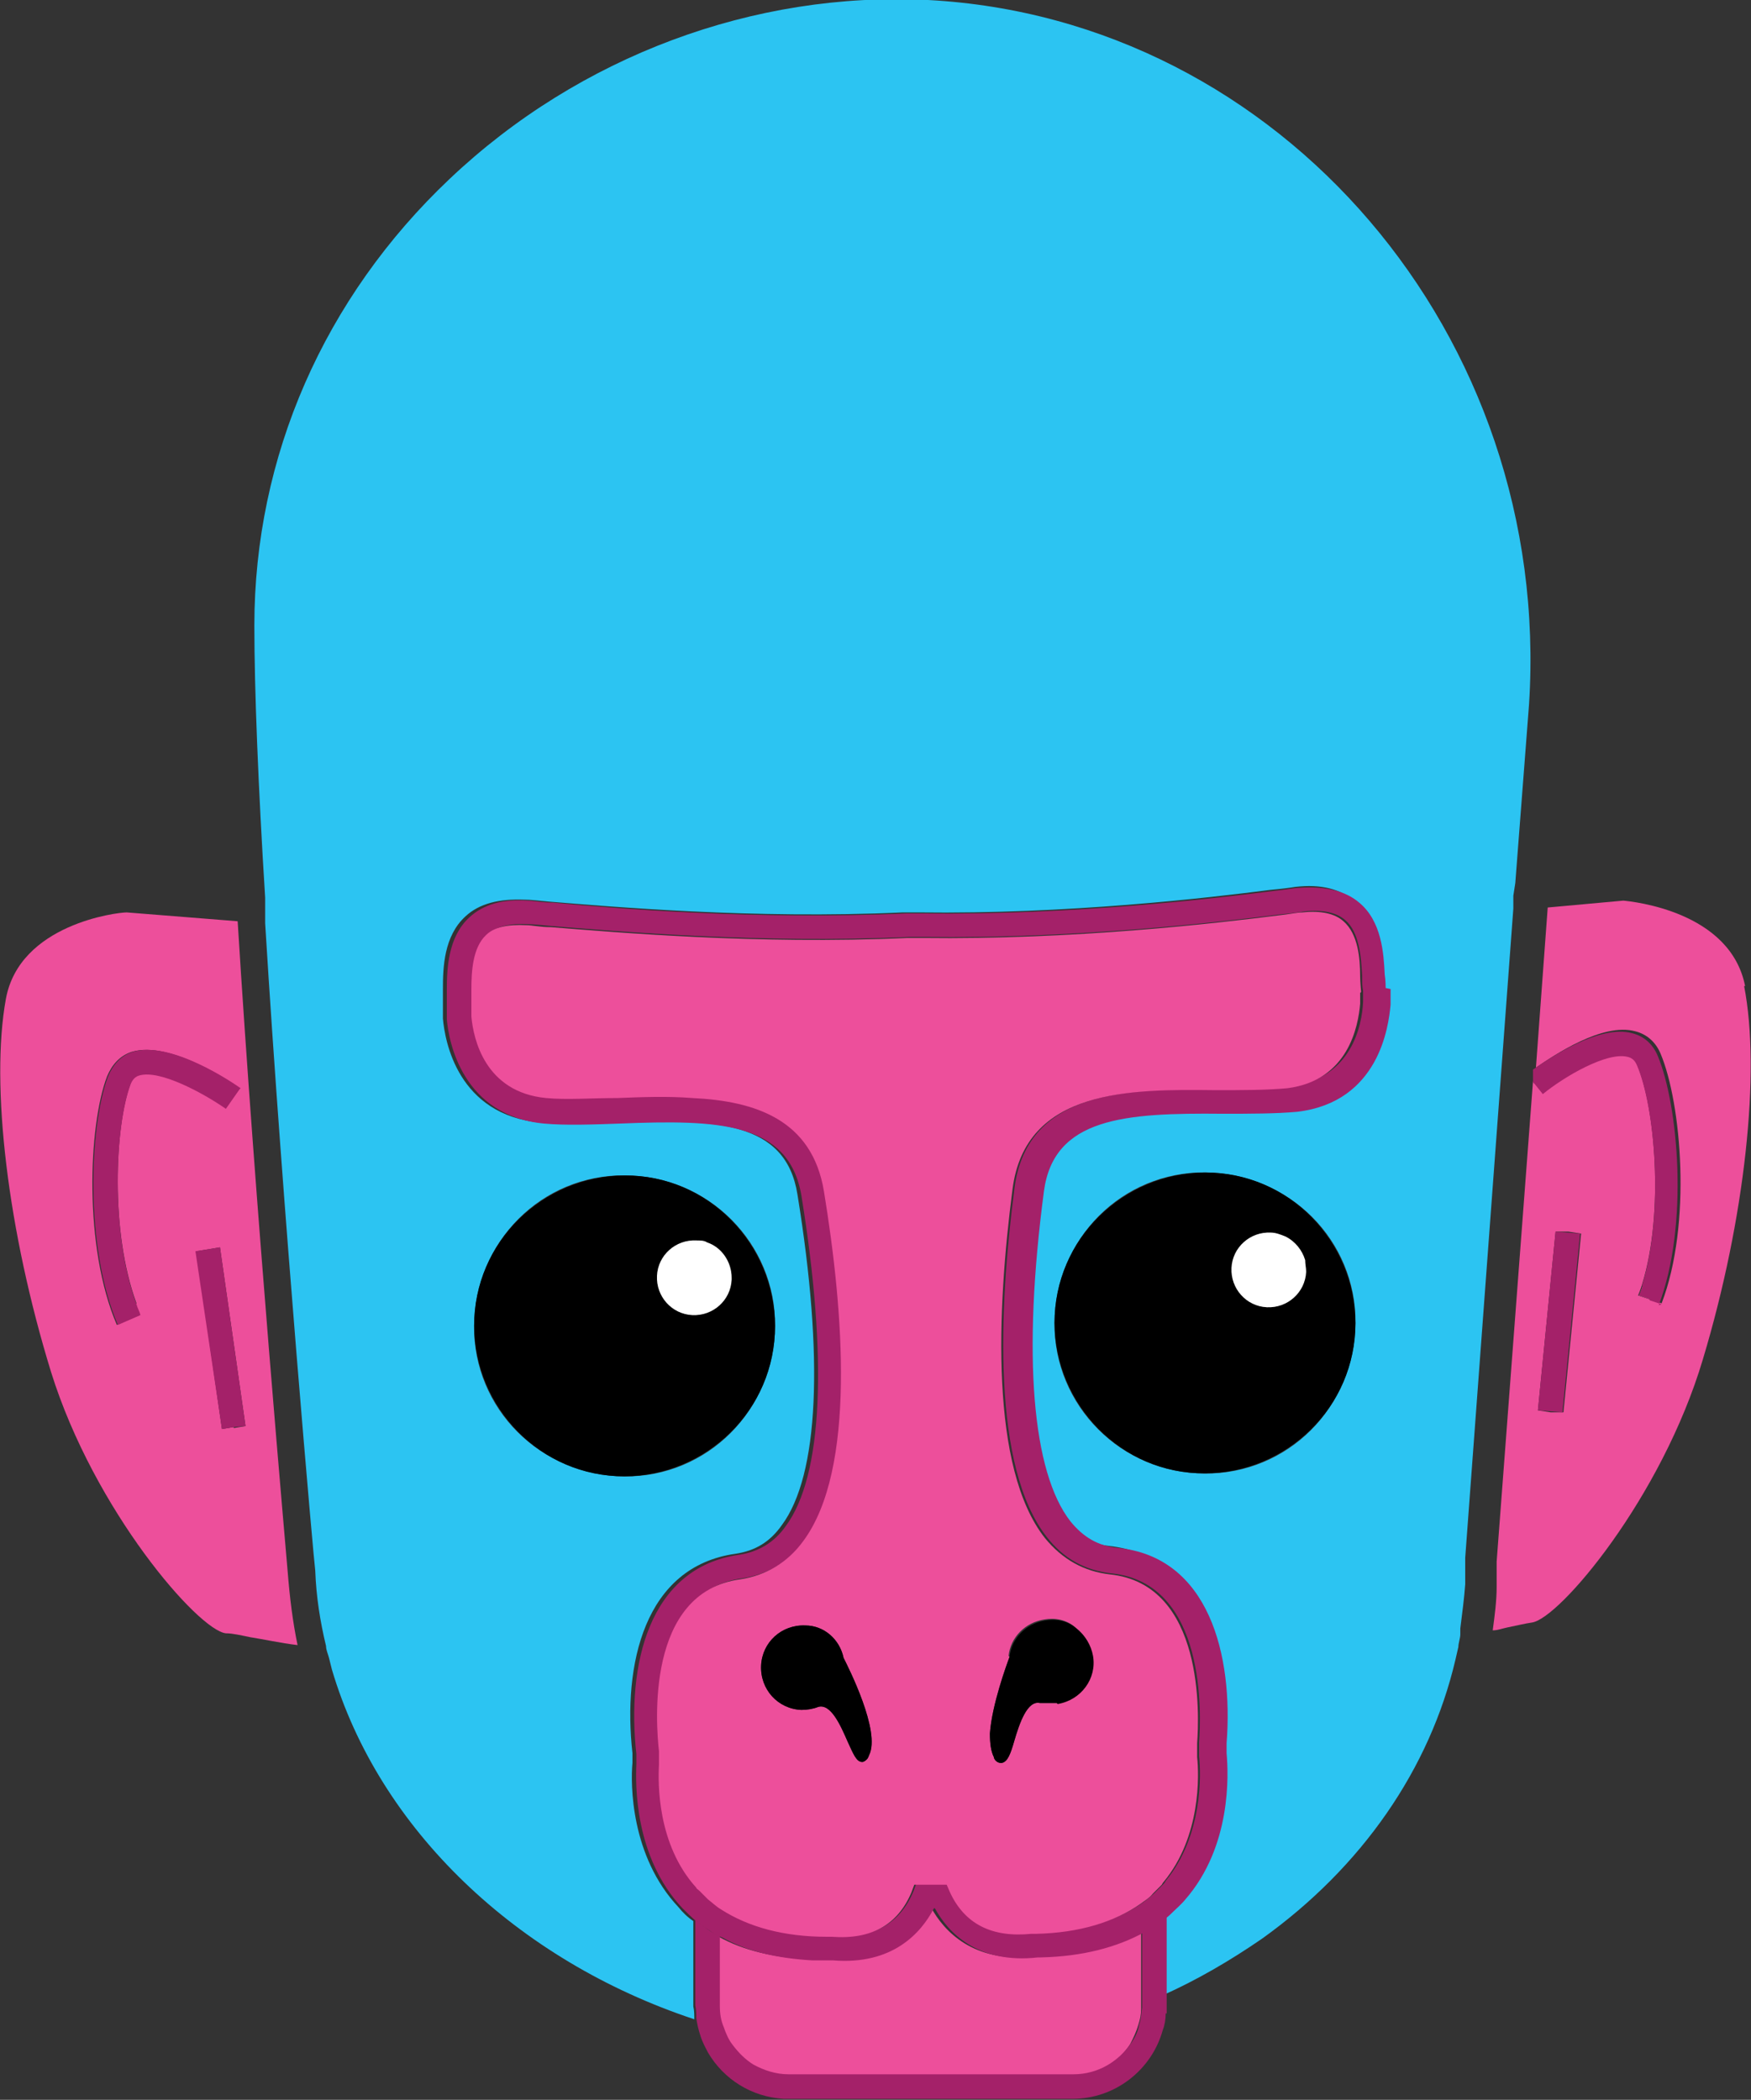 <?xml version="1.0" encoding="UTF-8"?>
<svg id="Camada_1" data-name="Camada 1" xmlns="http://www.w3.org/2000/svg" viewBox="0 0 17.83 21.38">
  <rect x="0" y="0" width="17.83" height="21.38" fill="#333333" stroke="none"/>
  <defs>
    <style>
      .cls-1, .cls-2, .cls-3, .cls-4, .cls-5 {
        stroke-width: 0px;
      }

      .cls-2 {
        fill: #fff;
      }

      .cls-3 {
        fill: #a42169;
      }

      .cls-4 {
        fill: #ed4f9b;
      }

      .cls-5 {
        fill: #2cc4f2;
      }
    </style>
  </defs>
  <g>
    <path class="cls-4" d="M16.73,13.08s-.02.07-.04.11l.12.04-.08-.15Z"/>
    <path class="cls-4" d="M17.77,10.04c-.15-.76-1.14-.86-1.24-.87l-.77.07-.12,1.63c.19-.13.68-.46,1.01-.37.12.03.21.11.26.23.21.5.32,1.73.01,2.54l-.12-.04-.12-.04s.03-.07.04-.11c.23-.74.13-1.82-.05-2.24-.02-.05-.05-.08-.1-.09-.21-.05-.64.2-.86.38l-.08-.1h0s0,0,0,0l-.02-.02-.37,4.89s0,.02,0,.03c0,.08,0,.16,0,.23,0,.14-.02.29-.04.44.05,0,.1-.02.15-.03.1-.02.18-.04.25-.05.28-.04,1.32-1.27,1.74-2.68.43-1.43.59-2.93.42-3.8ZM15.91,14.38h-.12s-.13-.02-.13-.02l.18-1.82h.13s.13.02.13.02l-.18,1.82Z"/>
  </g>
  <g>
    <path class="cls-4" d="M2.93,16.01c-.01-.13-.33-3.71-.51-6.63l-1.13-.09c-.1,0-1.09.12-1.23.88-.16.88.02,2.37.46,3.8.44,1.41,1.5,2.63,1.78,2.66.07,0,.15.02.25.04.13.02.31.06.48.08-.05-.24-.08-.49-.1-.74ZM1.38,13.28s.03.07.04.11l-.23.1c-.34-.79-.29-2.03-.1-2.53.05-.12.13-.21.25-.25.39-.12,1.03.32,1.1.37l-.07.1h0s-.07.1-.07.1c-.23-.16-.67-.4-.88-.34-.04.01-.07.04-.09.09-.16.43-.21,1.51.06,2.24ZM2.38,14.53l-.12.02-.26-1.81.12-.02.12-.02.26,1.82-.12.02Z"/>
    <path class="cls-3" d="M2.44,11.09l-.07.1h0s-.07.1-.07.1c-.23-.16-.67-.4-.88-.34-.04.01-.07.04-.09.09-.16.43-.21,1.51.06,2.24.01.04.03.07.04.11l-.23.1c-.34-.79-.29-2.03-.1-2.53.05-.12.13-.21.25-.25.39-.12,1.03.32,1.1.37Z"/>
  </g>
  <polygon class="cls-3" points="2.5 14.52 2.38 14.53 2.26 14.55 1.99 12.74 2.12 12.72 2.24 12.7 2.5 14.52"/>
  <g>
    <path class="cls-3" d="M16.92,13.28l-.12-.04-.08-.15c.23-.74.13-1.82-.05-2.24-.02-.05-.05-.08-.1-.09-.21-.05-.64.2-.86.38l-.08-.1h0s0,0,0,0l-.02-.02v-.13s0,0,0,0c.19-.13.68-.46,1.01-.37.12.03.21.11.26.23.21.5.32,1.73.01,2.54Z"/>
    <path class="cls-3" d="M16.81,13.23l-.12-.04s.03-.07.04-.11l.08.15Z"/>
  </g>
  <polygon class="cls-3" points="16.09 12.56 15.91 14.38 15.79 14.37 15.66 14.36 15.84 12.54 15.97 12.55 16.09 12.56"/>
  <path class="cls-5" d="M9.45,0c-1.77-.09-3.55.57-4.87,1.82-1.28,1.21-1.99,2.83-1.99,4.55,0,.65.04,1.65.11,2.77,0,.04,0,.08,0,.13,0,.04,0,.08,0,.13.18,2.94.5,6.54.51,6.59h0c.01.27.05.52.11.77,0,.04.02.08.03.12.01.04.02.08.03.12.48,1.62,1.88,2.96,3.69,3.56,0-.04,0-.09-.01-.13v-.87c-.06-.04-.11-.09-.15-.14-.49-.52-.49-1.26-.47-1.47,0-.03,0-.07,0-.1-.1-.9.12-1.9,1.05-2.03.2-.03.35-.12.47-.29.38-.51.43-1.71.16-3.37-.12-.75-.84-.77-1.85-.73-.28.01-.54.02-.77,0-.84-.08-.97-.83-.99-1.06,0-.05,0-.11,0-.16,0-.04,0-.08,0-.14,0-.22.01-.54.23-.74.14-.13.34-.18.6-.17.06,0,.14.01.25.02.62.05,2.08.18,3.6.11.05,0,.1,0,.15,0,0,0,0,0,.01,0,1.52.02,2.97-.15,3.59-.23.11-.01.19-.02.25-.03.26-.03.46.02.61.15.23.19.24.52.26.73,0,.06,0,.1.01.14,0,.06.01.11,0,.16,0,.11-.04.36-.17.59-.13.23-.37.45-.78.5-.22.03-.49.03-.76.02-1.01-.01-1.72.04-1.82.79-.22,1.67-.12,2.86.27,3.36.13.16.29.25.48.27.93.1,1.19,1.09,1.11,1.99,0,.03,0,.06,0,.1.02.21.05.95-.42,1.49-.05.05-.1.1-.15.15v.85c.36-.16.7-.36,1.02-.58,1.02-.73,1.71-1.73,1.97-2.84.01-.04.02-.09.03-.13,0-.04.02-.09.02-.13,0-.02,0-.04,0-.06h0c.02-.16.04-.31.05-.45,0-.07,0-.14,0-.22,0-.02,0-.04,0-.05l.49-6.61v-.13s.02-.13.02-.13l.14-1.82h0C15.81,3.42,13.04.19,9.45,0ZM6.44,11.97c.84.04,1.5.76,1.45,1.61s-.76,1.5-1.61,1.45-1.5-.76-1.45-1.61.76-1.5,1.61-1.45ZM12.19,15c-.84-.04-1.5-.76-1.45-1.61s.76-1.5,1.61-1.45,1.5.76,1.45,1.61-.76,1.5-1.61,1.45Z"/>
  <path class="cls-1" d="M6.44,11.97c-.84-.04-1.57.61-1.61,1.45s.61,1.57,1.45,1.61,1.57-.61,1.61-1.45-.61-1.57-1.45-1.61ZM7.45,13.03c-.01.21-.19.37-.4.36s-.37-.19-.36-.4.19-.37.4-.36c.04,0,.08,0,.11.02.15.05.25.2.25.36h0s0,0,0,.01Z"/>
  <path class="cls-1" d="M12.35,11.94c-.84-.04-1.57.61-1.61,1.45s.61,1.57,1.45,1.61,1.57-.61,1.61-1.45-.61-1.57-1.45-1.61ZM12.9,13.31c-.21-.01-.37-.19-.36-.4s.19-.37.4-.36c.05,0,.1.02.15.04,0,0,0,0,0,0,.1.05.17.14.2.24,0,0,0,0,0,0,0,.04.01.08.01.12-.01.21-.19.37-.4.36Z"/>
  <g>
    <path class="cls-4" d="M11.62,20.45c0,.06-.01.11-.03.17-.02.07-.05.13-.08.19-.12.19-.34.32-.59.32h-.74s-1.96,0-1.96,0h-.2c-.13,0-.26-.04-.36-.1-.08-.05-.16-.12-.21-.2-.04-.05-.07-.12-.09-.18-.02-.07-.04-.14-.04-.22v-.71c.25.14.56.21.91.23.05,0,.11,0,.17,0,.01,0,.02,0,.04,0,.61.05.9-.28,1.03-.53h.01c.13.24.43.57,1.05.5.01,0,.02,0,.03,0,.42-.01.77-.1,1.06-.26v.75s0,.02,0,.02Z"/>
    <path class="cls-3" d="M11.87,20.5c0,.06-.01.12-.03.17-.11.4-.48.7-.92.7h-2.89s-.03,0-.05,0c-.33-.02-.61-.2-.77-.47-.03-.06-.06-.11-.08-.18-.02-.06-.03-.11-.04-.17,0-.04,0-.09-.01-.13v-.87s.08.06.12.09c.04.03.08.05.13.07v.71c0,.08.01.15.04.22.02.06.05.13.09.18.06.08.13.15.21.2.11.06.23.1.36.1h.2s1.96,0,1.96,0h.74c.25,0,.46-.13.59-.32.04-.06.07-.12.08-.19.02-.05.02-.11.03-.17,0,0,0-.02,0-.02v-.75s.08-.05.12-.08c.04-.03.09-.06.13-.1v.85s0,.08,0,.08c0,.03,0,.05,0,.08Z"/>
  </g>
  <path class="cls-2" d="M7.45,13.03c-.01.21-.19.37-.4.36s-.37-.19-.36-.4.19-.37.4-.36c.04,0,.08,0,.11.02.15.05.25.2.25.36h0s0,0,0,.01Z"/>
  <path class="cls-2" d="M13.3,12.95c-.01.21-.19.37-.4.36s-.37-.19-.36-.4.19-.37.4-.36c.05,0,.1.02.15.04,0,0,0,0,0,0,.1.05.17.14.2.24,0,0,0,0,0,0,0,.04.01.08.01.12Z"/>
  <g>
    <path class="cls-3" d="M14.11,10.06s0-.08-.01-.14c-.01-.21-.03-.54-.26-.73-.14-.12-.35-.17-.61-.15-.05,0-.14.02-.25.03-.62.08-2.07.25-3.59.23,0,0-.01,0-.01,0-.05,0-.1,0-.15,0-1.52.07-2.97-.05-3.6-.11-.11,0-.2-.02-.25-.02-.26-.02-.46.04-.6.17-.22.2-.23.53-.23.74,0,.06,0,.1,0,.14,0,.05,0,.11,0,.16.02.23.16.98.99,1.06.22.02.49.01.77,0,1-.04,1.72-.02,1.85.73.27,1.66.22,2.86-.16,3.37-.12.17-.28.26-.47.29-.93.13-1.15,1.13-1.05,2.03,0,.03,0,.06,0,.1-.01.21-.02.95.47,1.47.05.05.1.1.15.14.04.03.08.06.13.09.04.03.08.05.13.07.25.14.56.21.91.23.05,0,.11,0,.17,0,.01,0,.02,0,.04,0,.61.05.9-.28,1.03-.53h.01c.13.24.43.57,1.05.5.01,0,.02,0,.03,0,.42-.01.77-.1,1.06-.26.04-.02.08-.05.13-.08.04-.03.09-.06.13-.1.05-.05.11-.1.15-.15.47-.54.44-1.27.42-1.49,0-.03,0-.06,0-.1.07-.9-.18-1.9-1.11-1.99-.2-.02-.35-.11-.48-.27-.39-.5-.49-1.69-.27-3.36.1-.75.82-.8,1.82-.79.28,0,.54,0,.76-.02.42-.05.65-.27.78-.5.13-.23.16-.48.17-.59,0-.05,0-.1,0-.16ZM13.13,11.07c-.21.03-.46.02-.73.02-.86,0-1.94-.02-2.07,1.01-.16,1.23-.23,2.84.33,3.55.17.22.39.34.66.37.97.1.91,1.45.89,1.72,0,.05,0,.09,0,.14.02.18.04.81-.34,1.27,0,0-.01.02-.02.03-.03.03-.06.06-.09.09-.04.04-.08.07-.12.1-.27.19-.63.3-1.07.31-.02,0-.03,0-.05,0-.4.04-.68-.1-.83-.43l-.03-.07h-.33s-.03.08-.03.08c-.14.33-.41.48-.81.45-.02,0-.03,0-.05,0-.44,0-.8-.09-1.08-.28-.04-.03-.09-.06-.13-.1-.03-.03-.06-.06-.09-.09,0,0-.02-.02-.03-.03-.39-.45-.39-1.07-.38-1.25,0-.05,0-.1,0-.14-.03-.27-.13-1.62.83-1.75.26-.04.48-.17.64-.39.54-.73.41-2.34.21-3.56-.12-.73-.7-.92-1.34-.95-.25-.01-.52,0-.76,0-.27.01-.52.02-.73,0-.63-.06-.74-.6-.76-.83,0-.03,0-.07,0-.11,0-.05,0-.1,0-.16,0-.18,0-.43.15-.56.09-.08.23-.11.41-.1.05,0,.14.01.25.02.63.05,2.1.18,3.63.11.04,0,.08,0,.13,0h0s.02,0,.02,0c1.54.02,3-.15,3.63-.23.11-.01.19-.02.24-.03.19-.02.33.01.42.09.14.12.16.37.17.56,0,.06,0,.11.01.16,0,.04,0,.08,0,.11-.01.23-.11.78-.74.86Z"/>
    <path class="cls-4" d="M13.86,10.1s-.01-.1-.01-.16c0-.18-.02-.43-.17-.56-.09-.08-.23-.11-.42-.09-.05,0-.14.02-.24.03-.63.08-2.09.25-3.63.23h-.02s0,0,0,0c-.04,0-.09,0-.13,0-1.53.07-3-.06-3.63-.11-.11,0-.19-.02-.25-.02-.19-.01-.33.02-.41.1-.14.13-.15.38-.15.56,0,.06,0,.12,0,.16,0,.04,0,.07,0,.11.02.23.14.77.76.83.21.02.46,0,.73,0,.25-.01.51-.02.76,0,.64.03,1.22.22,1.34.95.2,1.22.33,2.83-.21,3.56-.16.22-.38.35-.64.39-.97.13-.86,1.48-.83,1.75,0,.04,0,.09,0,.14-.01.18-.02.81.38,1.25,0,.01.02.02.03.03.03.03.06.06.09.09.04.03.08.07.13.1.28.18.64.28,1.08.28.02,0,.04,0,.05,0,.4.03.67-.12.81-.45l.03-.08h.33s.03.07.03.07c.15.33.43.47.83.43.02,0,.03,0,.05,0,.44-.01.8-.12,1.07-.31.04-.03.09-.06.12-.1.03-.03.06-.06.09-.09,0,0,.01-.02.02-.03.38-.46.36-1.09.34-1.27,0-.05,0-.09,0-.14.02-.27.08-1.62-.89-1.72-.26-.03-.48-.15-.66-.37-.56-.71-.49-2.32-.33-3.55.13-1.03,1.21-1.02,2.07-1.01.27,0,.52,0,.73-.02.62-.08.72-.63.74-.86,0-.03,0-.07,0-.11ZM8.85,17.87s-.01.03-.02.04-.03.03-.05.03h0c-.06,0-.09-.08-.15-.21-.07-.16-.17-.39-.3-.35-.05.02-.11.03-.17.03-.24-.01-.42-.21-.41-.45s.21-.42.45-.41c.19,0,.35.14.39.33.05.1.38.75.26.99ZM10.27,16.86c.02-.19.17-.34.36-.37.11-.02.23,0,.32.08.09.07.15.17.17.28.04.23-.12.45-.36.49-.06,0-.12,0-.17,0-.13-.03-.21.21-.26.38-.04.14-.07.22-.13.23,0,0,0,0-.01,0-.04,0-.07-.04-.07-.06-.03-.06-.04-.14-.04-.24.02-.29.17-.7.2-.78Z"/>
  </g>
  <path class="cls-1" d="M8.85,17.87s-.01.03-.02.04-.03.03-.05.03h0c-.06,0-.09-.08-.15-.21-.07-.16-.17-.39-.3-.35-.05.02-.11.03-.17.03-.24-.01-.42-.21-.41-.45s.21-.42.45-.41c.19,0,.35.14.39.33.05.1.38.75.26.99Z"/>
  <path class="cls-1" d="M10.76,17.34c-.06,0-.12,0-.17,0-.13-.03-.21.21-.26.38-.04.14-.07.22-.13.23,0,0,0,0-.01,0-.04,0-.07-.04-.07-.06-.03-.06-.04-.14-.04-.24.02-.29.17-.7.2-.78.02-.19.17-.34.36-.37.11-.02.23,0,.32.08.09.07.15.17.17.28.04.23-.12.45-.36.49Z"/>
</svg>